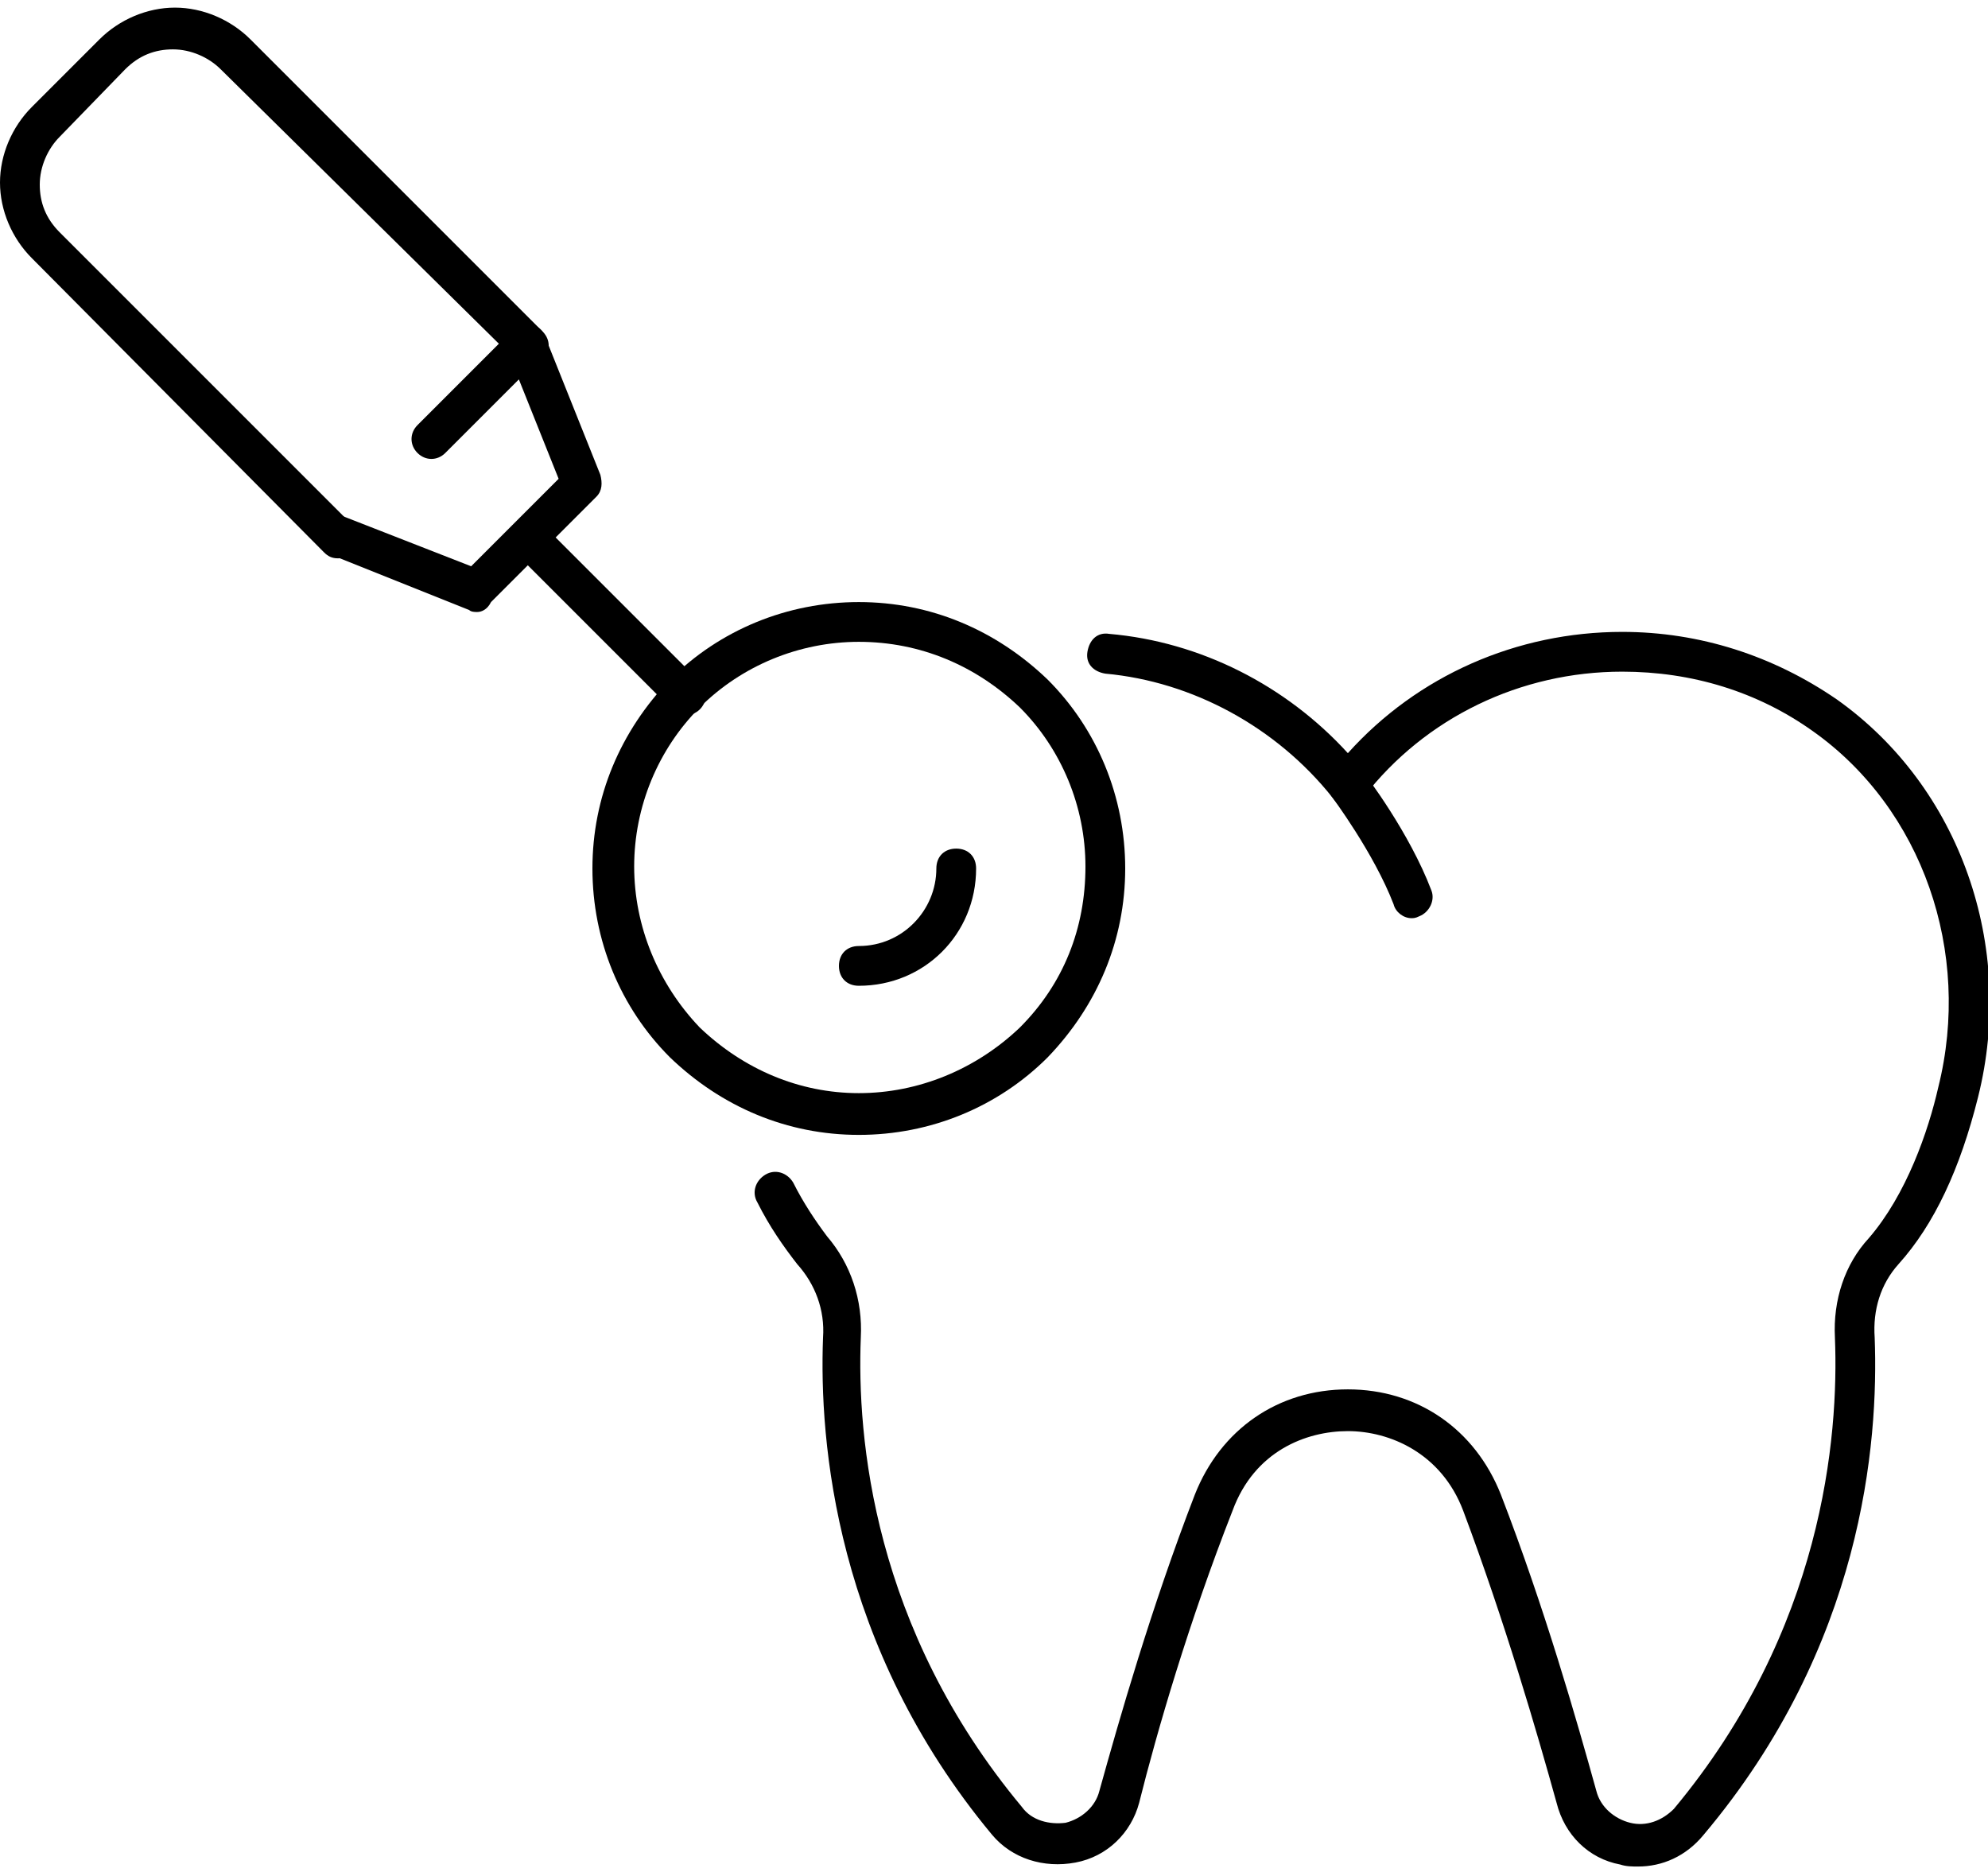 <svg width="71" height="67" viewBox="0 0 71 67" fill="none" xmlns="http://www.w3.org/2000/svg">
<path d="M30.672 40.529C28.116 40.529 25.773 39.535 23.927 37.76C22.152 35.985 21.158 33.571 21.158 31.015C21.158 28.459 22.152 26.116 23.927 24.27C25.702 22.495 28.116 21.501 30.672 21.501C33.228 21.501 35.571 22.495 37.417 24.27C39.192 26.045 40.186 28.459 40.186 31.015C40.186 33.571 39.192 35.914 37.417 37.76C35.642 39.535 33.228 40.529 30.672 40.529ZM30.672 22.921C28.542 22.921 26.483 23.773 24.992 25.264C23.501 26.755 22.649 28.814 22.649 30.944C22.649 33.074 23.501 35.133 24.992 36.695C26.554 38.186 28.542 39.038 30.672 39.038C32.802 39.038 34.861 38.186 36.423 36.695C37.985 35.133 38.766 33.145 38.766 30.944C38.766 28.814 37.914 26.755 36.423 25.264C34.861 23.773 32.873 22.921 30.672 22.921Z" fill="black"/>
<path d="M24.495 25.548C24.282 25.548 24.14 25.477 23.998 25.335L18.46 19.797C18.176 19.513 18.176 19.087 18.46 18.803C18.744 18.519 19.17 18.519 19.454 18.803L24.992 24.341C25.276 24.625 25.276 25.051 24.992 25.335C24.85 25.477 24.637 25.548 24.495 25.548Z" fill="black"/>
<path d="M12.07 19.939C11.857 19.939 11.715 19.868 11.573 19.726L1.136 9.218C0.426 8.508 0 7.514 0 6.52C0 5.526 0.426 4.532 1.136 3.822L3.55 1.408C4.26 0.698 5.254 0.272 6.248 0.272C7.242 0.272 8.236 0.698 8.946 1.408L19.383 11.845C19.667 12.129 19.667 12.555 19.383 12.839C19.099 13.123 18.673 13.123 18.389 12.839L7.881 2.473C7.455 2.047 6.816 1.763 6.177 1.763C5.538 1.763 4.97 1.976 4.473 2.473L2.13 4.887C1.704 5.313 1.42 5.952 1.42 6.591C1.42 7.23 1.633 7.798 2.13 8.295L12.567 18.732C12.851 19.016 12.851 19.442 12.567 19.726C12.425 19.868 12.283 19.939 12.07 19.939Z" fill="black"/>
<path d="M17.04 21.856C16.969 21.856 16.827 21.856 16.756 21.785L11.786 19.797C11.431 19.655 11.218 19.229 11.36 18.874C11.502 18.519 11.928 18.306 12.283 18.448L16.827 20.223L19.951 17.099L18.531 13.549L15.904 16.176C15.62 16.46 15.194 16.46 14.91 16.176C14.626 15.892 14.626 15.466 14.91 15.182L18.318 11.774C18.46 11.632 18.744 11.561 18.957 11.561C19.17 11.632 19.383 11.774 19.454 11.987L21.442 16.957C21.513 17.241 21.513 17.525 21.3 17.738L17.537 21.501C17.395 21.785 17.182 21.856 17.04 21.856Z" fill="black"/>
<path d="M58.504 66.657C58.291 66.657 58.078 66.657 57.865 66.586C56.729 66.373 55.877 65.521 55.593 64.385C54.883 61.829 53.747 57.924 52.256 53.948C51.475 51.889 49.629 51.108 48.138 51.108C46.647 51.108 44.801 51.818 44.02 53.948C42.458 57.924 41.322 61.829 40.683 64.385C40.399 65.45 39.547 66.302 38.411 66.515C37.275 66.728 36.139 66.373 35.429 65.521C29.82 58.776 29.252 51.463 29.394 47.771C29.465 46.777 29.11 45.854 28.471 45.144C27.974 44.505 27.477 43.795 27.051 42.943C26.838 42.588 26.98 42.162 27.335 41.949C27.69 41.736 28.116 41.878 28.329 42.233C28.684 42.943 29.11 43.582 29.536 44.15C30.388 45.144 30.814 46.422 30.743 47.771C30.601 51.321 31.169 58.137 36.494 64.527C36.849 65.024 37.488 65.166 38.056 65.095C38.624 64.953 39.121 64.527 39.263 63.959C39.973 61.403 41.109 57.427 42.671 53.38C43.594 51.037 45.653 49.617 48.138 49.617C50.623 49.617 52.682 51.037 53.605 53.38C55.167 57.427 56.303 61.403 57.013 63.959C57.155 64.527 57.652 64.953 58.22 65.095C58.788 65.237 59.356 65.024 59.782 64.598C65.107 58.208 65.675 51.321 65.533 47.771C65.462 46.422 65.888 45.144 66.74 44.221C68.089 42.659 68.87 40.387 69.225 38.825C70.432 33.997 68.657 28.885 64.752 26.116C62.764 24.696 60.421 23.986 57.936 23.986C54.315 23.986 50.907 25.619 48.706 28.459L48.138 29.169L47.57 28.459C45.582 25.974 42.6 24.341 39.476 24.057C39.05 23.986 38.766 23.702 38.837 23.276C38.908 22.85 39.192 22.566 39.618 22.637C42.884 22.921 45.937 24.483 48.138 26.897C50.623 24.128 54.173 22.566 57.936 22.566C60.705 22.566 63.332 23.418 65.604 24.98C70.006 28.104 71.994 33.784 70.645 39.18C70.006 41.736 69.083 43.724 67.805 45.144C67.166 45.854 66.882 46.777 66.953 47.771C67.095 51.534 66.527 58.776 60.847 65.521C60.208 66.302 59.356 66.657 58.504 66.657Z" fill="black"/>
<path d="M50.41 32.79C50.126 32.79 49.842 32.577 49.771 32.293C49.061 30.447 47.57 28.459 47.57 28.459C47.357 28.175 47.357 27.678 47.712 27.465C47.996 27.252 48.493 27.252 48.706 27.607C48.777 27.678 50.339 29.737 51.12 31.796C51.262 32.151 51.049 32.577 50.694 32.719C50.552 32.79 50.481 32.79 50.41 32.79Z" fill="black"/>
<path d="M30.672 35.204C30.246 35.204 29.962 34.92 29.962 34.494C29.962 34.068 30.246 33.784 30.672 33.784C32.234 33.784 33.441 32.506 33.441 31.015C33.441 30.589 33.725 30.305 34.151 30.305C34.577 30.305 34.861 30.589 34.861 31.015C34.861 33.358 33.015 35.204 30.672 35.204Z" fill="black"/>
</svg>
